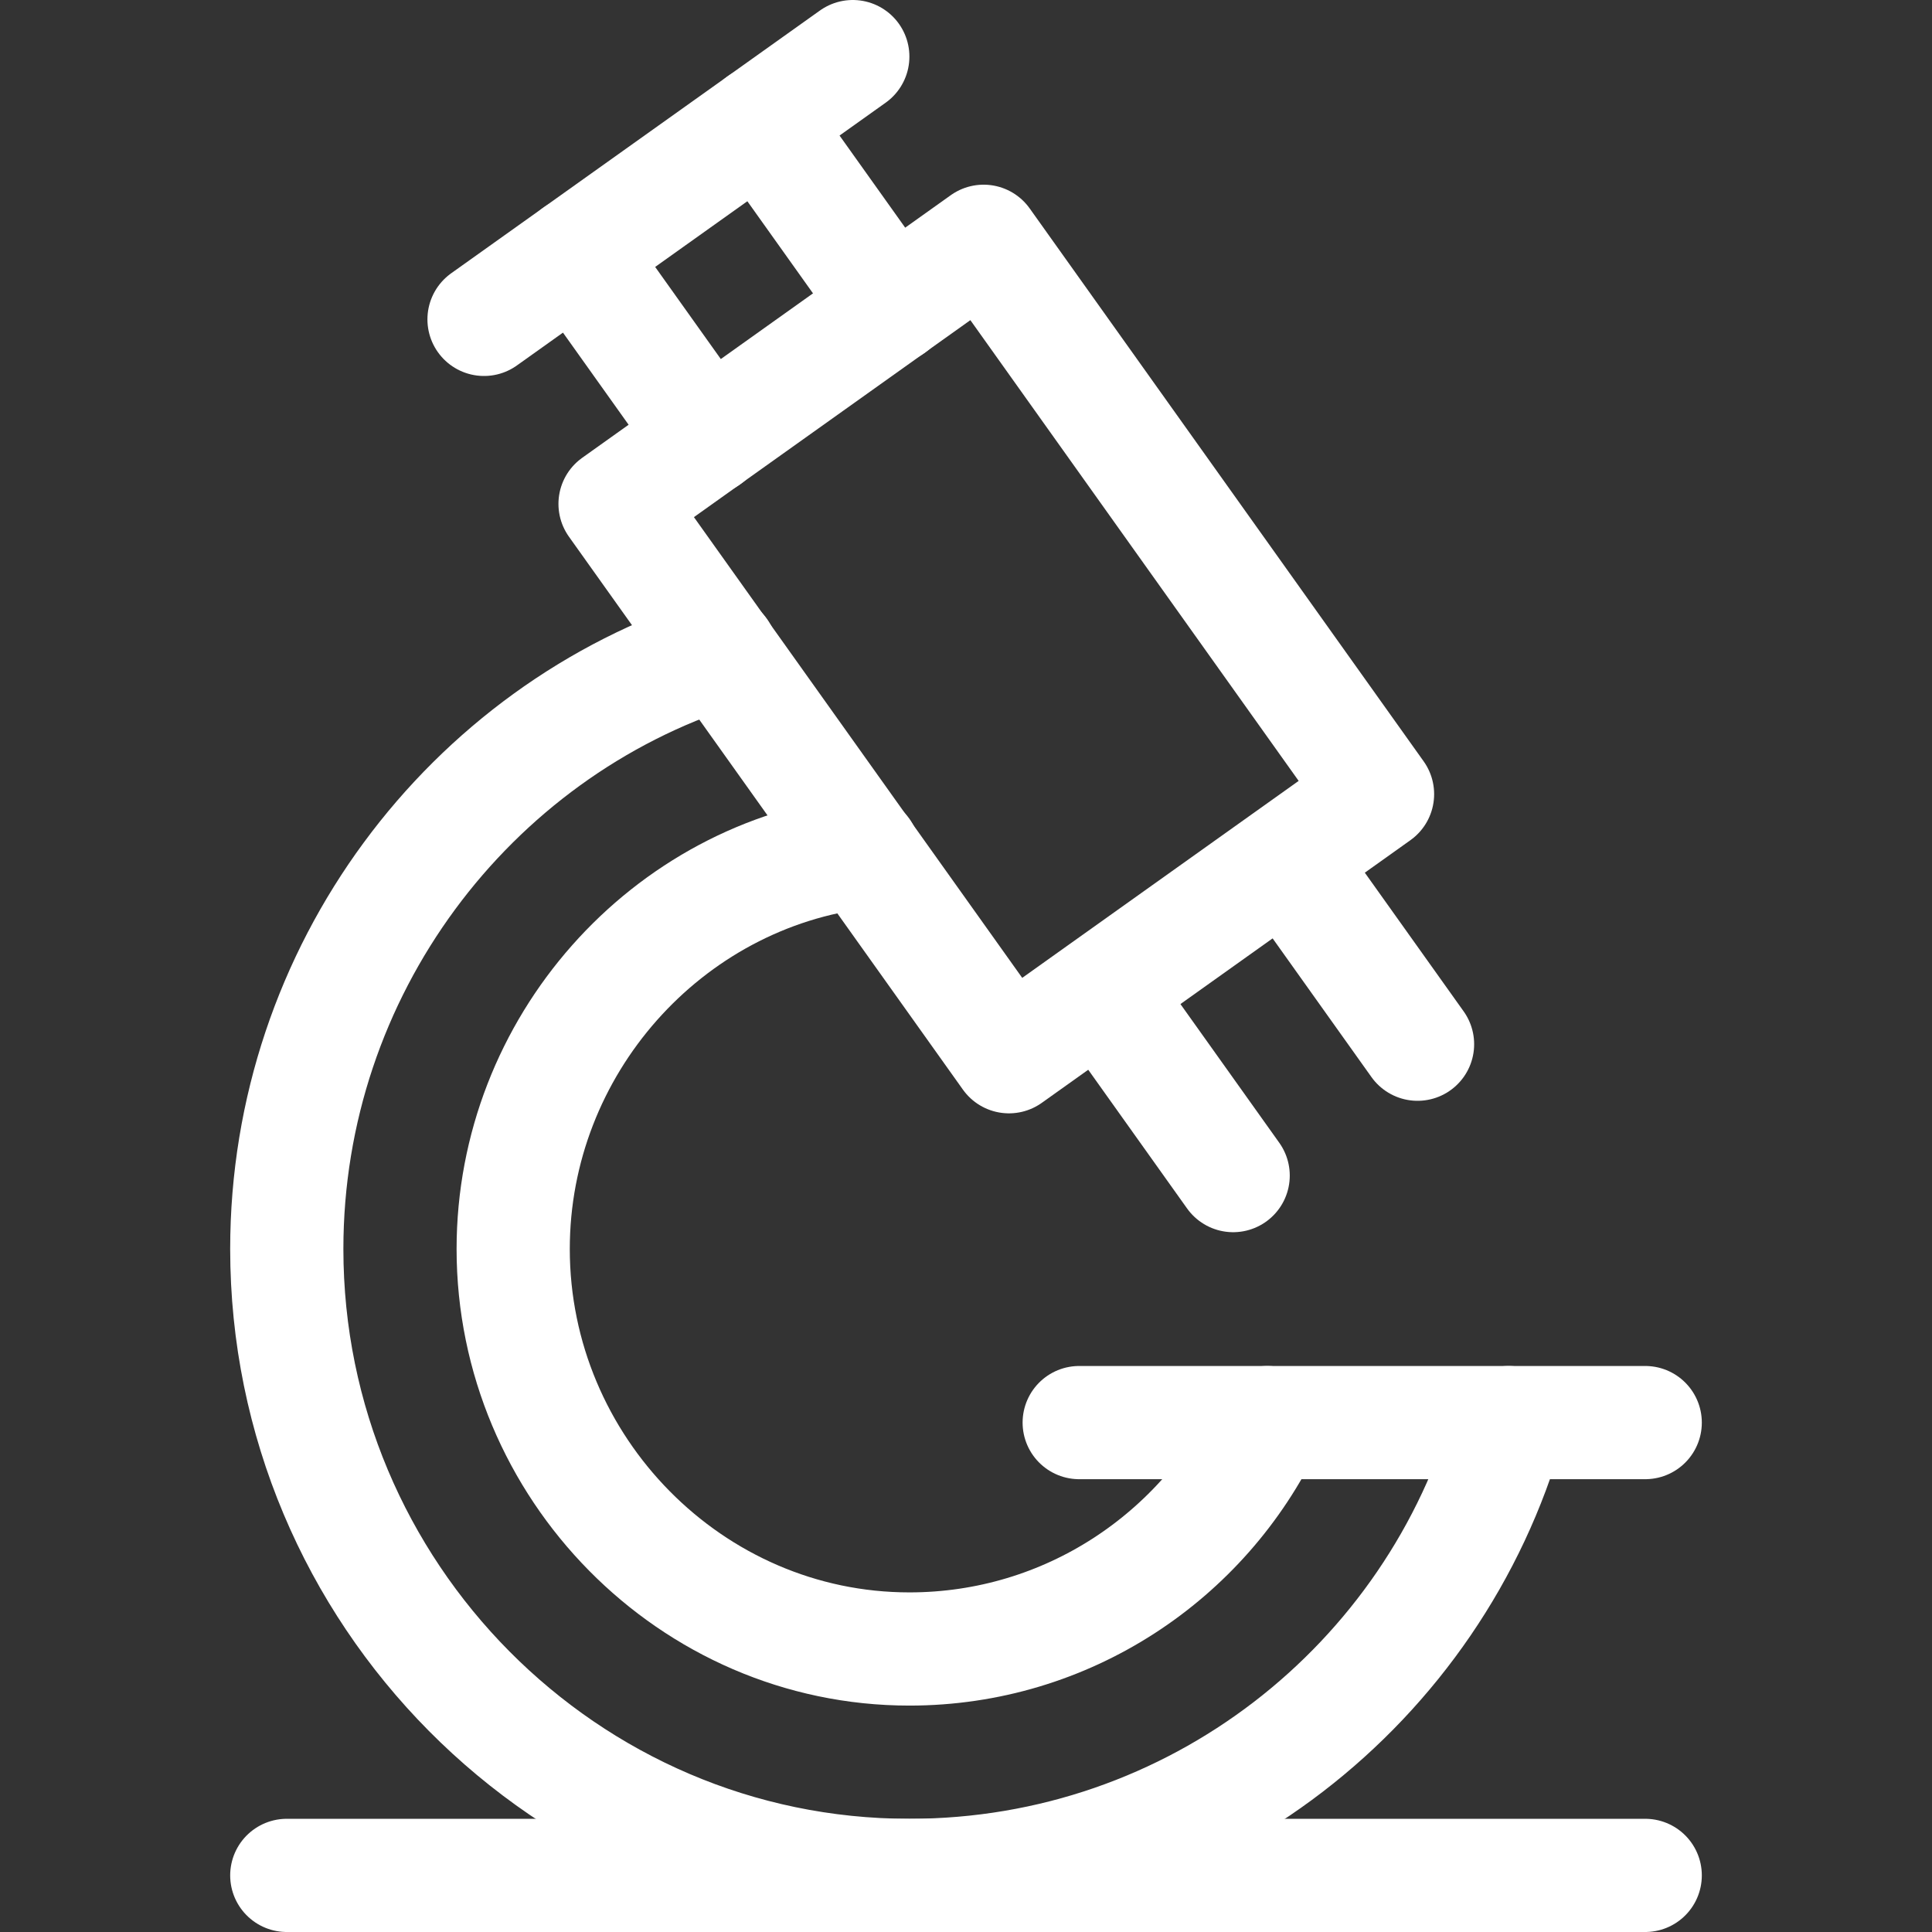<?xml version="1.0" encoding="UTF-8"?> <svg xmlns="http://www.w3.org/2000/svg" xmlns:xlink="http://www.w3.org/1999/xlink" xmlns:svgjs="http://svgjs.dev/svgjs" version="1.1" id="Capa_1" x="0px" y="0px" viewBox="0 0 512 512" style="enable-background:new 0 0 512 512;" xml:space="preserve" width="300" height="300"><rect x="0" y="0" width="512" height="512" fill="#333333" stroke="none"/><g width="100%" height="100%" transform="matrix(1,0,0,1,0,0)"><g> <line style="stroke-linecap: round; stroke-linejoin: round; stroke-miterlimit: 10;" x1="128.273" y1="84.638" x2="226" y2="15" fill="none" fill-opacity="1" stroke="#ffffff" stroke-opacity="1" data-original-stroke-color="#000000ff" stroke-width="30" data-original-stroke-width="30"></line> <line style="stroke-linecap: round; stroke-linejoin: round; stroke-miterlimit: 10;" x1="201.568" y1="32.41" x2="236.387" y2="81.273" fill="none" fill-opacity="1" stroke="#ffffff" stroke-opacity="1" data-original-stroke-color="#000000ff" stroke-width="30" data-original-stroke-width="30"></line> <line style="stroke-linecap: round; stroke-linejoin: round; stroke-miterlimit: 10;" x1="187.524" y1="116.092" x2="152.705" y2="67.229" fill="none" fill-opacity="1" stroke="#ffffff" stroke-opacity="1" data-original-stroke-color="#000000ff" stroke-width="30" data-original-stroke-width="30"></line> <rect x="204.185" y="81.978" transform="matrix(0.814 -0.58 0.58 0.814 -50.766 185.232)" style="stroke-linecap: round; stroke-linejoin: round; stroke-miterlimit: 10;" width="120" height="180" fill="none" fill-opacity="1" stroke="#ffffff" stroke-opacity="1" data-original-stroke-color="#000000ff" stroke-width="30" data-original-stroke-width="30"></rect> <line style="stroke-linecap: round; stroke-linejoin: round; stroke-miterlimit: 10;" x1="326.801" y1="311.545" x2="291.982" y2="262.682" fill="none" fill-opacity="1" stroke="#ffffff" stroke-opacity="1" data-original-stroke-color="#000000ff" stroke-width="30" data-original-stroke-width="30"></line> <line style="stroke-linecap: round; stroke-linejoin: round; stroke-miterlimit: 10;" x1="340.845" y1="227.863" x2="375.664" y2="276.726" fill="none" fill-opacity="1" stroke="#ffffff" stroke-opacity="1" data-original-stroke-color="#000000ff" stroke-width="30" data-original-stroke-width="30"></line> <line style="stroke-linecap: round; stroke-linejoin: round; stroke-miterlimit: 10;" x1="436" y1="497" x2="76" y2="497" fill="none" fill-opacity="1" stroke="#ffffff" stroke-opacity="1" data-original-stroke-color="#000000ff" stroke-width="30" data-original-stroke-width="30"></line> <path style="stroke-linecap: round; stroke-linejoin: round; stroke-miterlimit: 10;" d="&#10;&#9;&#9;M399.789,377C380.201,446.255,316.527,497,241,497c-91.127,0-165-74.873-165-166c0-73.707,48.329-137.126,115.027-158.297" fill="none" fill-opacity="1" stroke="#ffffff" stroke-opacity="1" data-original-stroke-color="#000000ff" stroke-width="30" data-original-stroke-width="30"></path> <path style="stroke-linecap: round; stroke-linejoin: round; stroke-miterlimit: 10;" d="&#10;&#9;&#9;M335.858,377c-16.884,35.442-53.061,60-94.858,60c-57.891,0-105-48.109-105-106c0-53.763,40.631-99.228,92.795-105.295" fill="none" fill-opacity="1" stroke="#ffffff" stroke-opacity="1" data-original-stroke-color="#000000ff" stroke-width="30" data-original-stroke-width="30"></path> <line style="stroke-linecap: round; stroke-linejoin: round; stroke-miterlimit: 10;" x1="286" y1="377" x2="436" y2="377" fill="none" fill-opacity="1" stroke="#ffffff" stroke-opacity="1" data-original-stroke-color="#000000ff" stroke-width="30" data-original-stroke-width="30"></line> </g></g></svg> 